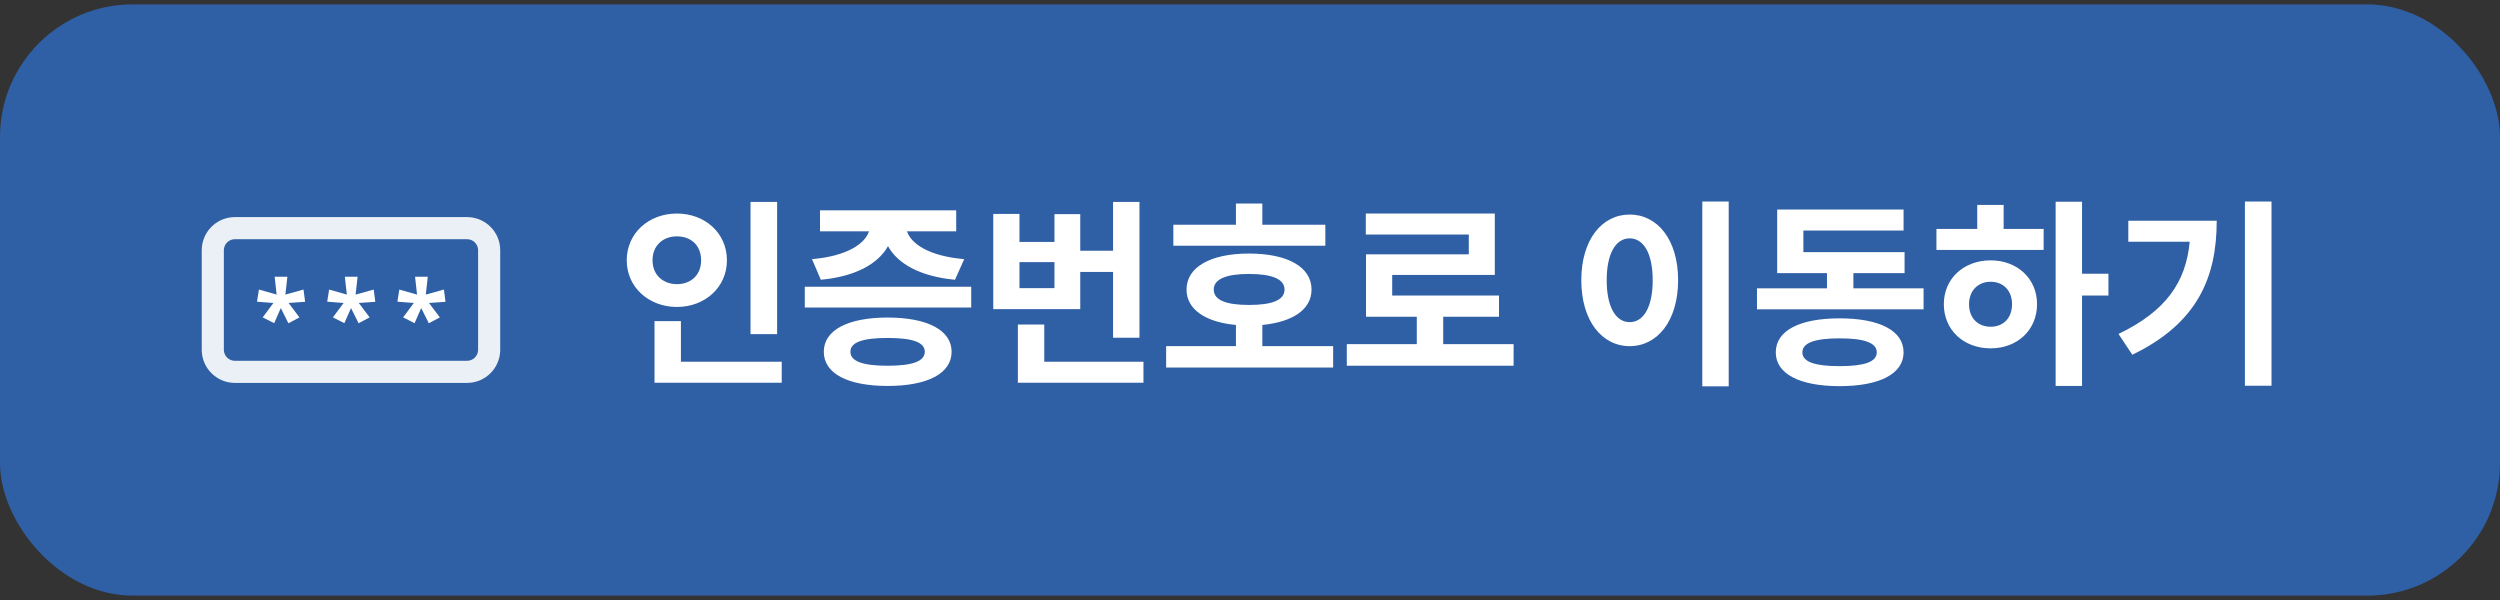 <svg width="200" height="48" viewBox="0 0 200 48" fill="none" xmlns="http://www.w3.org/2000/svg">
<rect x="0" y="0" width="200" height="48" fill="#333333" stroke="none"/>
<rect y="0.35" width="200" height="47.3" rx="10.612" fill="#2F60A6"/>
<path opacity="0.9" d="M37.364 28.864V30.633H18.792V28.864H37.364ZM38.248 27.98V20.02C38.248 19.532 37.852 19.136 37.364 19.136H18.792C18.304 19.136 17.908 19.532 17.908 20.02V27.98C17.908 28.468 18.304 28.864 18.792 28.864V30.633L18.656 30.629C17.299 30.561 16.211 29.473 16.143 28.116L16.139 27.98V20.02C16.139 18.601 17.254 17.442 18.656 17.371L18.792 17.367H37.364L37.5 17.371C38.902 17.442 40.017 18.601 40.017 20.02V27.98L40.014 28.116C39.945 29.473 38.857 30.561 37.5 30.629L37.364 30.633V28.864C37.852 28.864 38.248 28.468 38.248 27.98Z" fill="white"/>
<path d="M22.99 22.138L22.831 23.568L24.28 23.164L24.409 24.144L23.087 24.237L23.954 25.391L23.072 25.861L22.466 24.645L21.933 25.854L21.016 25.391L21.875 24.237L20.561 24.136L20.713 23.164L22.131 23.568L21.972 22.138H22.99Z" fill="white"/>
<path d="M28.607 22.138L28.447 23.568L29.897 23.164L30.025 24.144L28.704 24.237L29.57 25.391L28.688 25.861L28.082 24.645L27.549 25.854L26.632 25.391L27.491 24.237L26.177 24.136L26.329 23.164L27.748 23.568L27.588 22.138H28.607Z" fill="white"/>
<path d="M34.223 22.138L34.063 23.568L35.513 23.164L35.641 24.144L34.32 24.237L35.187 25.391L34.304 25.861L33.698 24.645L33.166 25.854L32.248 25.391L33.107 24.237L31.794 24.136L31.945 23.164L33.364 23.568L33.205 22.138H34.223Z" fill="white"/>
<path d="M62.17 16.156V26.732H60.042V16.156H62.17ZM52.202 20.828C52.202 22.012 53.066 22.732 54.154 22.732C55.258 22.732 56.09 22.012 56.09 20.828C56.09 19.612 55.258 18.908 54.154 18.908C53.066 18.908 52.202 19.612 52.202 20.828ZM58.154 20.828C58.154 22.972 56.41 24.556 54.154 24.556C51.898 24.556 50.138 22.972 50.138 20.828C50.138 18.652 51.898 17.084 54.154 17.084C56.41 17.084 58.154 18.652 58.154 20.828ZM54.474 28.94H62.538V30.62H52.362V25.692H54.474V28.94ZM65.664 22.38L64.96 20.732C67.744 20.492 69.184 19.516 69.52 18.508H65.6V16.828H76.496V18.508H72.56C72.896 19.516 74.336 20.492 77.136 20.732L76.4 22.38C73.632 22.124 71.808 21.1 71.04 19.692C70.256 21.1 68.448 22.124 65.664 22.38ZM71.008 29.26C72.976 29.26 73.984 28.908 73.984 28.14C73.984 27.372 72.976 27.036 71.008 27.036C69.04 27.036 68.032 27.372 68.032 28.14C68.032 28.908 69.04 29.26 71.008 29.26ZM71.008 25.404C74.192 25.404 76.128 26.412 76.128 28.14C76.128 29.884 74.192 30.876 71.008 30.876C67.824 30.876 65.904 29.884 65.904 28.14C65.904 26.412 67.824 25.404 71.008 25.404ZM64.384 22.94H77.696V24.604H64.384V22.94ZM84.357 23.052V20.972H81.557V23.052H84.357ZM86.421 21.756V24.732H79.461V17.116H81.557V19.356H84.357V17.132H86.421V20.06H89.045V16.156H91.157V27.02H89.045V21.756H86.421ZM83.541 28.94H91.477V30.62H81.429V25.964H83.541V28.94ZM106.027 17.98V19.66H93.867V17.98H98.875V16.284H100.987V17.98H106.027ZM97.099 23.164C97.099 24.012 98.091 24.396 99.915 24.396C101.771 24.396 102.763 24.012 102.763 23.164C102.763 22.332 101.771 21.916 99.915 21.916C98.091 21.916 97.099 22.332 97.099 23.164ZM100.987 27.692H106.651V29.404H93.291V27.692H98.875V25.996C96.427 25.772 94.923 24.748 94.923 23.164C94.923 21.356 96.859 20.284 99.915 20.284C103.003 20.284 104.923 21.356 104.923 23.164C104.923 24.748 103.435 25.756 100.987 25.996V27.692ZM115.456 27.532H121.088V29.26H107.744V27.532H113.344V25.34H109.28V20.348H117.504V18.764H109.264V17.084H119.584V21.996H111.376V23.644H119.92V25.34H115.456V27.532ZM136.184 16.124H138.296V30.908H136.184V16.124ZM130.376 17.164C132.6 17.164 134.248 19.18 134.248 22.412C134.248 25.66 132.6 27.692 130.376 27.692C128.152 27.692 126.504 25.66 126.504 22.412C126.504 19.18 128.152 17.164 130.376 17.164ZM130.376 19.068C129.288 19.068 128.536 20.236 128.536 22.412C128.536 24.604 129.288 25.772 130.376 25.772C131.464 25.772 132.216 24.604 132.216 22.412C132.216 20.236 131.464 19.068 130.376 19.068ZM147.166 29.292C149.134 29.292 150.142 28.956 150.142 28.188C150.142 27.42 149.134 27.068 147.166 27.068C145.198 27.068 144.19 27.42 144.19 28.188C144.19 28.956 145.198 29.292 147.166 29.292ZM147.166 25.468C150.35 25.468 152.286 26.444 152.286 28.188C152.286 29.916 150.35 30.892 147.166 30.892C143.982 30.892 142.062 29.916 142.062 28.188C142.062 26.444 143.982 25.468 147.166 25.468ZM148.27 23.068H153.886V24.748H140.558V23.068H146.158V21.852H142.174V16.764H152.286V18.444H144.27V20.172H152.366V21.852H148.27V23.068ZM159.251 26.14C160.243 26.14 160.963 25.468 160.963 24.332C160.963 23.228 160.243 22.54 159.251 22.54C158.259 22.54 157.523 23.228 157.523 24.348C157.523 25.468 158.259 26.14 159.251 26.14ZM159.251 20.828C161.379 20.828 162.963 22.284 162.963 24.332C162.963 26.412 161.379 27.868 159.251 27.868C157.107 27.868 155.507 26.412 155.507 24.332C155.507 22.284 157.107 20.828 159.251 20.828ZM160.291 16.396V18.316H163.491V19.996H154.915V18.316H158.179V16.396H160.291ZM168.675 21.9V23.644H166.563V30.876H164.451V16.14H166.563V21.9H168.675ZM170.265 17.66H177.337C177.337 22.172 175.817 25.852 170.585 28.38L169.481 26.716C173.241 24.908 174.873 22.604 175.177 19.34H170.265V17.66ZM179.593 16.124H181.721V30.86H179.593V16.124Z" fill="white"/>
</svg>
